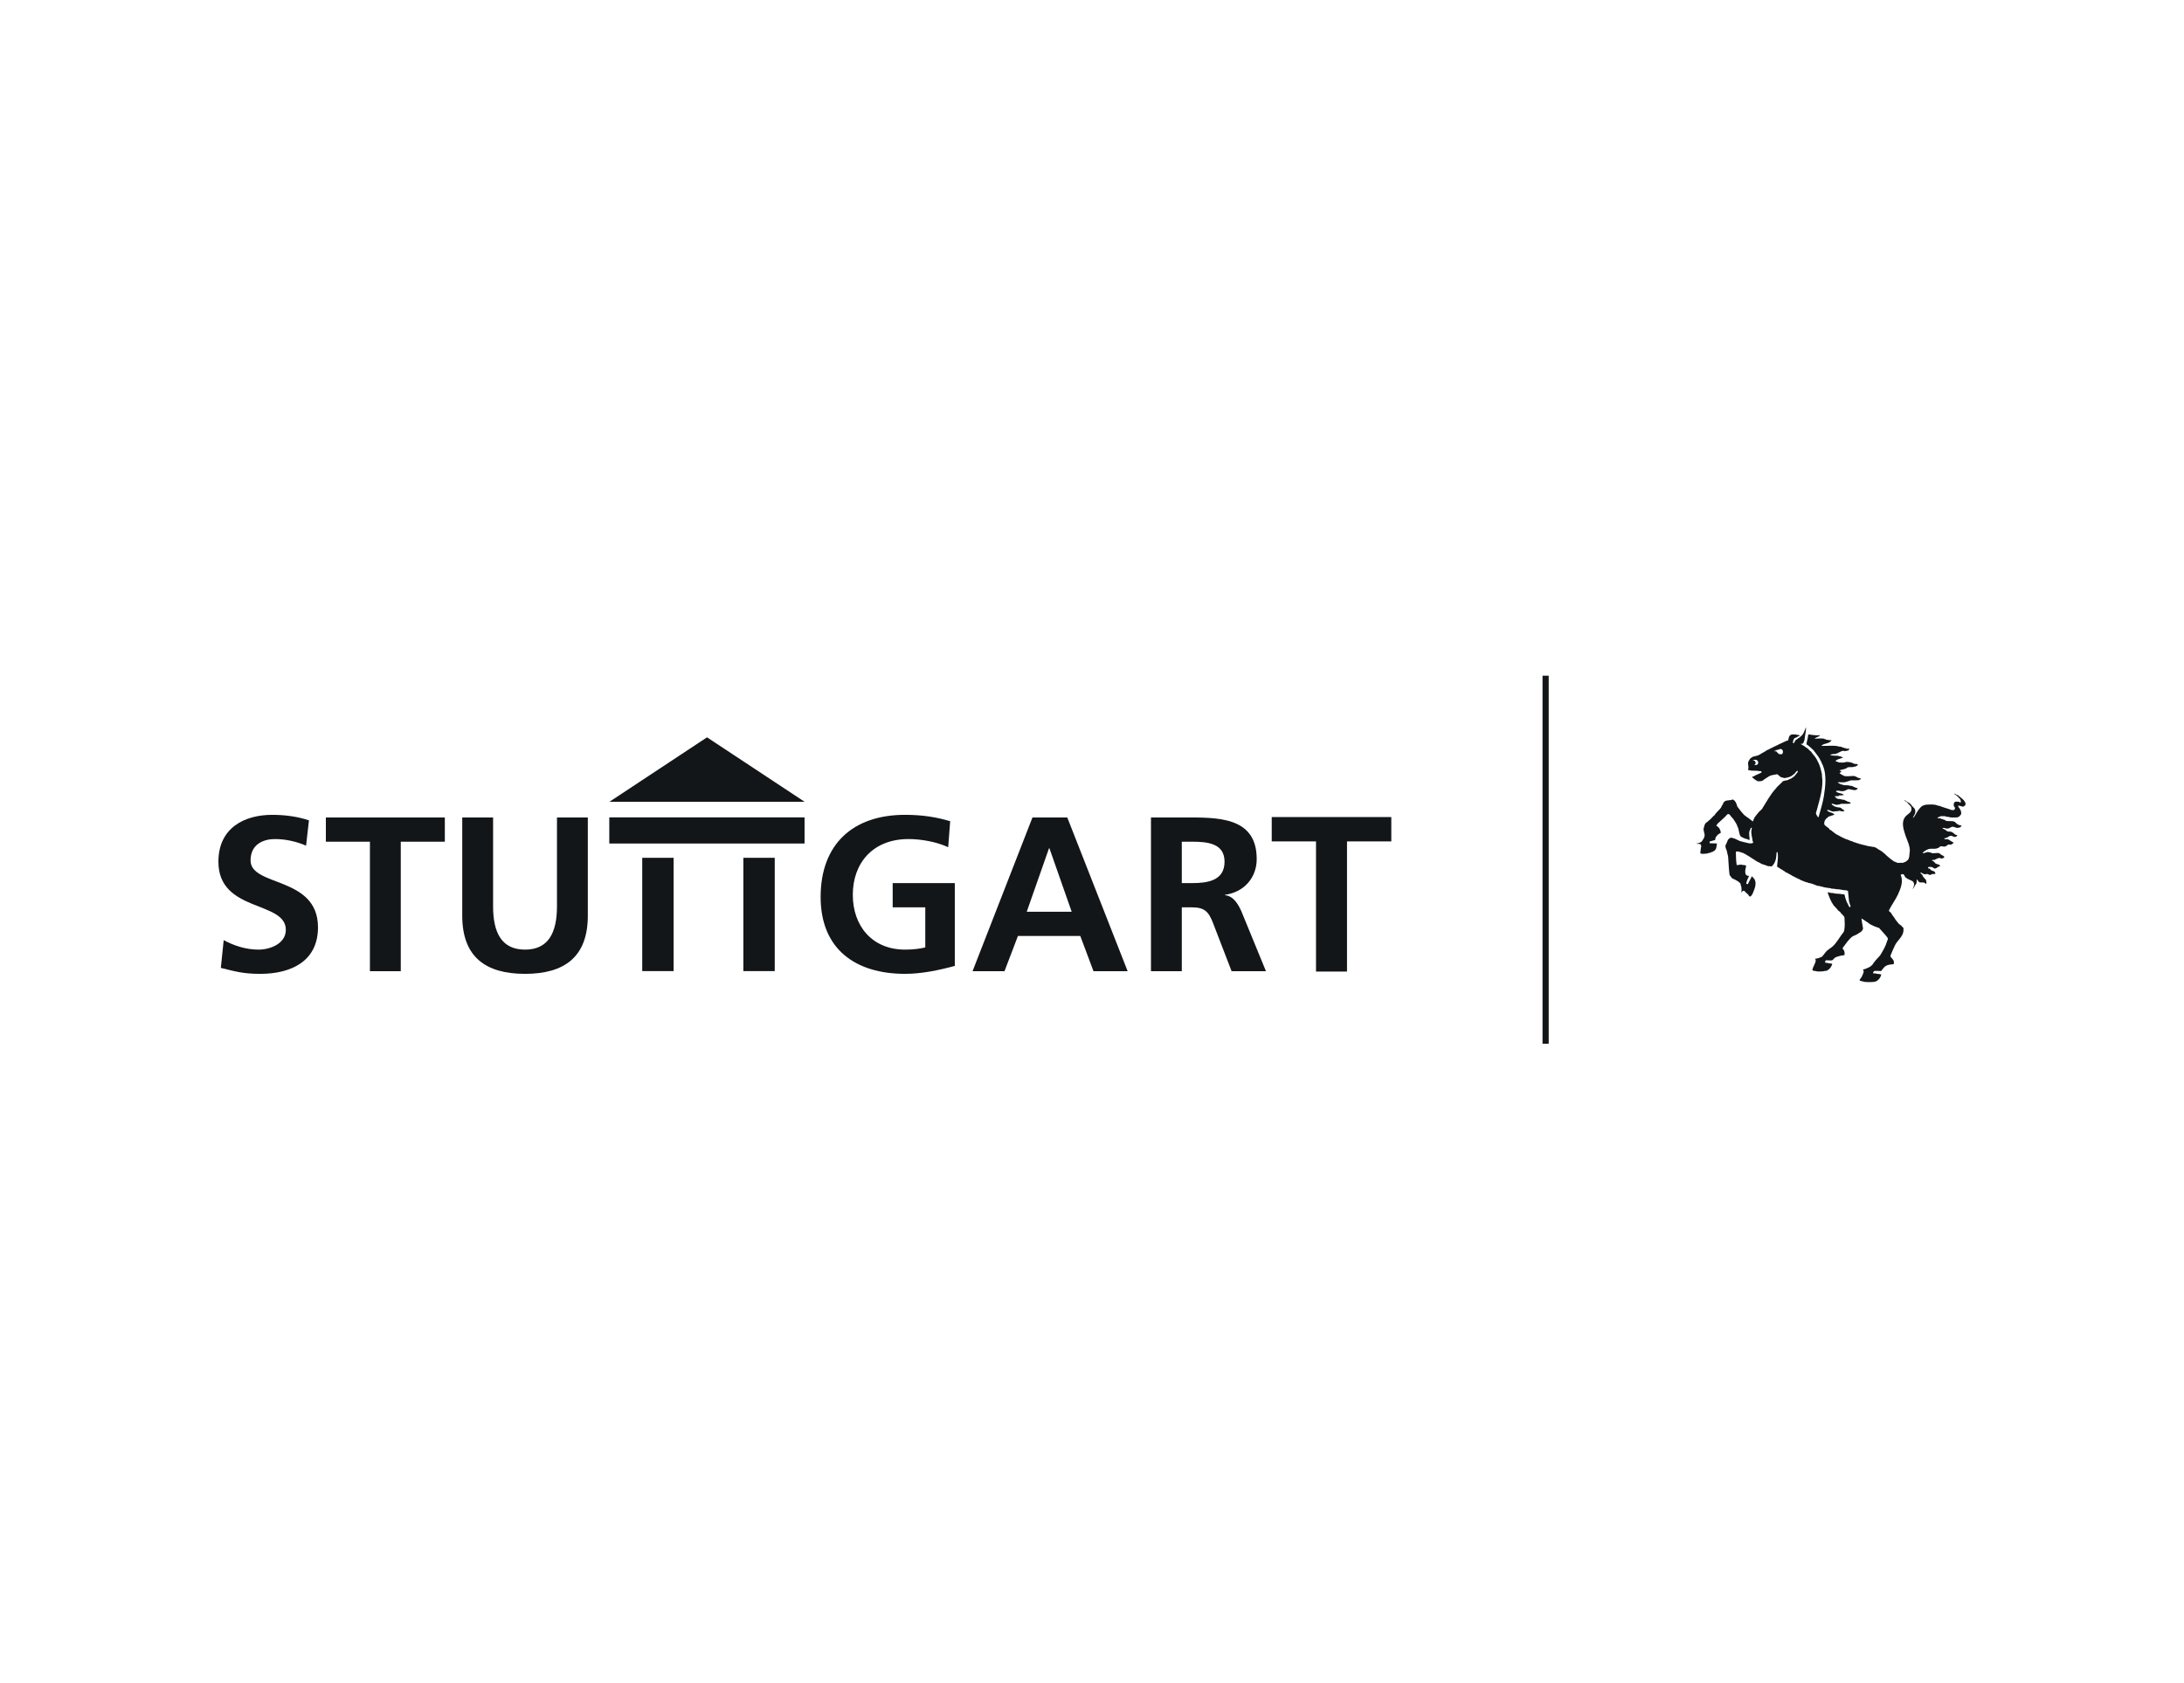 <svg xmlns="http://www.w3.org/2000/svg" xmlns:xlink="http://www.w3.org/1999/xlink" xmlns:serif="http://www.serif.com/" width="100%" height="100%" viewBox="0 0 960 740" xml:space="preserve" style="fill-rule:evenodd;clip-rule:evenodd;stroke-linejoin:round;stroke-miterlimit:1.414;"><g><g><clipPath id="_clip1"><rect x="96" y="297.093" width="768" height="161.814"></rect></clipPath><g clip-path="url(#_clip1)"><rect x="282.302" y="377.153" width="13.795" height="49.81" style="fill:#121618;fill-rule:nonzero;"></rect><rect x="326.751" y="377.153" width="13.794" height="49.81" style="fill:#121618;fill-rule:nonzero;"></rect><rect x="267.819" y="359.374" width="85.832" height="11.495" style="fill:#121618;fill-rule:nonzero;"></rect><path d="M353.697,352.536l-42.917,-28.355l-42.916,28.355" style="fill:#121618;fill-rule:nonzero;"></path><path d="M134.542,371.814c-4.261,-1.841 -9.005,-2.903 -13.751,-2.903c-4.647,0 -10.653,2.031 -10.653,9.391c0,11.718 29.634,6.779 29.634,29.438c0,14.817 -11.717,20.433 -25.373,20.433c-7.36,0 -10.651,-0.969 -17.333,-2.616l1.258,-12.201c4.649,2.518 9.974,4.165 15.301,4.165c5.133,0 12.009,-2.616 12.009,-8.714c0,-12.88 -29.634,-7.554 -29.634,-29.923c0,-15.107 11.717,-20.625 23.629,-20.625c5.81,0 11.233,0.774 16.172,2.421" style="fill:#121618;fill-rule:nonzero;"></path><path d="M162.604,370.074l-19.369,0l0,-10.652l52.295,0l0,10.652l-19.369,0l0,56.939l-13.557,0" style="fill:#121618;fill-rule:nonzero;"></path><path d="M203.184,359.419l13.557,0l0,39.024c0,11.524 3.68,19.078 14.042,19.078c10.362,0 14.042,-7.554 14.042,-19.078l0,-39.024l13.557,0l0,43.188c0,18.109 -10.265,25.566 -27.599,25.566c-17.335,0 -27.599,-7.457 -27.599,-25.566" style="fill:#121618;fill-rule:nonzero;"></path><path d="M416.79,372.491c-5.229,-2.42 -12.008,-3.58 -17.429,-3.58c-15.787,0 -24.502,10.65 -24.502,24.497c0,13.752 8.521,24.113 22.951,24.113c3.679,0 6.584,-0.388 8.909,-0.969l0,-17.623l-14.332,0l0,-10.652l27.309,0l0,36.408c-7.167,1.938 -14.623,3.488 -21.886,3.488c-21.886,0 -37.092,-10.945 -37.092,-33.795c0,-23.144 14.141,-36.119 37.092,-36.119c7.844,0 14.041,1.064 19.851,2.806" style="fill:#121618;fill-rule:nonzero;"></path><path d="M461.29,372.978l-0.194,0l-9.781,27.887l19.754,0l-9.779,-27.887Zm-7.458,-13.559l15.301,0l26.536,67.59l-15.01,0l-5.811,-15.494l-27.407,0l-5.907,15.494l-14.042,0" style="fill:#121618;fill-rule:nonzero;"></path><path d="M519.473,388.277l4.459,0c6.677,0 14.331,-0.97 14.331,-9.393c0,-8.134 -7.555,-8.813 -14.331,-8.813l-4.459,0l0,18.206Zm-13.552,-28.858l14.618,0c14.524,0 31.861,-0.483 31.861,18.304c0,7.939 -5.323,14.524 -13.944,15.685l0,0.193c3.681,0.292 5.809,3.972 7.168,6.974l10.843,26.434l-15.104,0l-8.135,-21.11c-1.94,-5.034 -3.681,-6.97 -9.395,-6.97l-4.36,0l0,28.08l-13.552,0" style="fill:#121618;fill-rule:nonzero;"></path><path d="M578.467,369.94l-19.464,0l0,-10.705l52.559,0l0,10.705l-19.47,0l0,57.225l-13.625,0" style="fill:#121618;fill-rule:nonzero;"></path><path d="M809.7,393.001l-0.157,0.051l0.204,0" style="fill:#121618;fill-rule:nonzero;"></path><path d="M783.439,331.476c-0.413,0.207 -1.077,0.154 -1.537,0.053c-0.204,-0.359 -0.769,-0.613 -0.92,-1.025c-0.361,-0.255 -0.769,-0.153 -1.025,-0.204c0,-0.41 0.716,-0.103 0.664,-0.46c0.669,-0.103 1.281,-0.307 1.945,-0.511l-0.1,-0.052l0.46,0c-0.052,0 -0.052,0 -0.104,0.052c0.361,0.153 0.565,0.307 0.768,0.511c0.204,0.562 0.152,1.126 -0.151,1.636Zm-10.906,4.609c-0.204,0.102 -0.356,0.203 -0.408,0.255l-1.025,0c0.256,-0.205 0.46,-0.408 0.617,-0.767c0.1,-0.308 -0.256,-0.615 -0.361,-1.024c-0.256,-0.051 -0.512,-0.206 -0.867,-0.051c-0.053,-0.308 0.507,-0.051 0.46,-0.409c0.36,-0.053 0.82,-0.053 1.228,0l-0.052,0c-0.099,0.306 0.559,0.205 0.46,0.46c0.204,0.205 0.309,0.513 0.256,0.87c0.053,0.308 -0.157,0.409 -0.308,0.666Zm91.373,17.811c0.355,-0.767 -0.361,-1.381 -0.617,-1.946c-0.868,-0.973 -1.893,-1.586 -2.766,-2.405c-0.716,0.052 -0.92,-0.562 -1.432,-0.665c0,0.051 0.052,0.153 -0.047,0.204c0.559,0.36 1.176,0.872 1.741,1.332c0.256,0.615 0.815,0.667 0.915,1.177c0.156,0.357 0.36,0.922 0.057,1.28c-0.157,-0.103 -0.512,-0.051 -0.512,-0.307c-0.769,-0.051 -1.234,-0.257 -1.95,0c-0.408,0.307 -0.612,0.971 -0.507,1.483c-0.058,0.666 0.763,0.82 0.507,1.536c0,0.204 -0.304,0.307 -0.204,0.41c-0.361,0.307 -1.02,0.153 -1.537,0.101c-0.1,-0.357 -0.664,-0.204 -1.02,-0.307c-0.104,-0.101 0.152,-0.05 0,-0.153c-1.176,-0.254 -2.358,-0.767 -3.586,-1.127l0.104,-0.101c-0.821,0 -1.589,-0.359 -2.352,-0.563c-1.386,-0.203 -2.714,-0.155 -4.146,-0.05c-0.717,0.153 -1.538,0.408 -2.102,0.92c-1.328,1.28 -2.097,2.867 -2.97,4.299c-0.355,0.053 -0.204,0.666 -0.612,0.513c0.204,-0.819 1.025,-1.587 1.025,-2.509c0.1,-0.563 -0.204,-1.33 -0.46,-1.689c-0.768,-0.561 -1.281,-1.534 -1.997,-2.15c-0.669,-0.306 -1.281,-0.768 -1.898,-1.125c0,0 0.052,-0.051 0.105,-0.051c-0.152,-0.102 -0.356,-0.153 -0.513,-0.053c-0.052,0.359 0.513,0.104 0.46,0.461c0.152,0 0.257,0.104 0.413,0.104c0.717,0.818 1.381,1.381 2.045,2.2c-0.204,0.154 0.204,0.359 0.104,0.461c0.204,0.87 -0.104,1.639 -0.716,2.2c-0.565,0.564 -1.281,0.973 -1.846,1.588c-2.049,2.456 -0.867,5.629 -0.052,8.291c0.769,2.252 2.05,4.658 1.945,6.908c-0.303,1.385 0.052,2.971 -1.019,4.148c-0.513,0.051 -0.513,0.563 -0.926,0.563l0.105,0.101c-0.309,0.154 -0.973,0 -0.92,0.359l-2.615,0.053c-0.716,-0.359 -1.176,-0.462 -1.892,-0.769c0.052,-0.05 0.052,-0.05 0.104,-0.05c-1.333,-0.819 -2.358,-1.845 -3.377,-2.663l0.047,-0.05c-0.664,-0.513 -1.229,-1.127 -1.893,-1.536l0.053,-0.05l-0.513,-0.207l0.053,-0.052c-0.973,-0.357 -1.741,-1.329 -2.865,-1.587l-1.334,-0.203l0.053,0c-1.433,-0.103 -2.97,-0.716 -4.355,-0.922c0,-0.019 0.031,-0.02 0.062,-0.019c-0.36,-0.221 -0.841,-0.138 -1.186,-0.288c0.052,0 0.052,-0.05 0.104,-0.05c-0.308,-0.204 -0.768,-0.103 -1.129,-0.257c0.052,-0.05 0.104,-0.05 0.151,-0.05c-0.303,-0.103 -0.611,-0.205 -0.972,-0.257c0.021,0 0.026,-0.007 0.042,-0.013c-0.763,-0.121 -0.936,-0.6 -1.778,-0.6l0.052,-0.053c-1.076,-0.46 -2.148,-0.766 -3.121,-1.176l0.047,-0.103c-0.204,-0.101 -0.512,0 -0.716,-0.254l0.052,-0.053c-0.512,-0.05 -0.873,-0.513 -1.281,-0.513l0.105,-0.101c-0.92,-0.306 -1.846,-0.972 -2.51,-1.433l0.053,-0.052l-0.413,-0.254l0.052,-0.053c-0.152,-0.204 -0.612,-0.05 -0.512,-0.357l0.052,0c-0.512,-0.257 -0.821,-0.563 -1.281,-0.769c0.052,-0.05 0,-0.153 0.052,-0.204c-0.716,-0.666 -1.636,-1.076 -2.201,-1.842c-0.204,-0.819 0.105,-1.894 0.669,-2.459c0.461,-0.357 0.868,-0.867 1.328,-1.074l-0.052,-0.05c0.821,-0.103 1.176,-0.462 1.997,-0.563l0,-0.052l0.408,-0.154c0.157,-0.357 -0.408,-0.101 -0.303,-0.46c-0.669,-0.359 -1.229,-0.513 -1.945,-0.768l0,-0.052l-0.669,-0.306c0.052,-0.154 -0.256,-0.254 -0.204,-0.408c0.204,-0.155 0.512,-0.105 0.716,-0.053c0.664,0.36 1.433,0.614 2.154,0.667c0.973,-0.257 1.788,-0.053 2.661,-0.36c0.507,0.307 1.433,0.307 1.992,0.154c0.309,-0.101 -0.151,-0.254 -0.151,-0.408c-0.408,-0.206 -0.769,-0.565 -1.177,-0.819l0.047,-0.053c-0.664,-0.46 -1.484,-0.307 -2.148,-0.46c0,0 0,-0.052 0.052,-0.052c-0.256,-0.204 -0.664,-0.102 -0.973,-0.255c-0.052,-0.206 -0.664,-0.513 -0.92,-0.614c0.152,-0.205 -0.408,-0.103 -0.256,-0.46c0.152,-0.155 0.46,-0.105 0.664,-0.052c0.408,0.254 1.124,0.307 1.689,0.46c0.465,-0.307 1.281,-0.051 1.584,-0.46c1.438,-0.103 3.022,0.101 4.355,-0.154c0.204,-0.409 -0.46,-0.563 -0.664,-0.716c-0.261,-0.051 -0.617,0 -0.769,-0.204l0.047,-0.053c-0.454,-0.153 -0.867,-0.359 -1.275,-0.563c0.021,-0.046 0.047,-0.057 0.068,-0.057c-1.093,-0.026 -2.092,-0.505 -3.137,-0.453c-0.309,-0.205 -0.774,-0.565 -1.129,-0.922c0.052,-0.154 -0.1,-0.204 0.104,-0.256c0.512,-0.051 1.124,0.052 1.584,-0.102l0.1,-0.206c0.716,-0.101 1.537,0 2.154,-0.255c-0.257,-0.154 -0.513,-0.411 -0.816,-0.462c0.047,-0.05 0.047,-0.05 0.047,-0.102c-0.763,0.052 -1.229,-0.408 -1.945,-0.408c-0.052,-0.359 -0.716,-0.153 -0.768,-0.666c0.308,-0.359 1.176,-0.153 1.741,-0.153c0,0.05 -0.257,0 -0.053,0.05c0.978,0.204 1.794,0.153 2.667,-0.306c0.151,-0.205 0.658,-0.104 0.658,-0.41c1.438,-0.307 2.714,0.767 4.047,0.153c-0.052,0 -0.099,0 -0.099,-0.052l0.46,-0.204c0.099,-0.204 0,-0.204 0,-0.461c-1.129,0 -2.306,-1.228 -3.278,-0.973c-0.868,-0.459 -2.102,-0.102 -3.069,-0.356c0,-0.307 -0.821,-0.154 -1.124,-0.359l0.094,-0.101c-0.56,-0.053 -0.967,-0.412 -1.328,-0.719c0.972,-0.154 2.102,0.103 3.173,-0.05c0.926,-0.307 1.794,-0.463 2.614,-0.82c1.281,-0.05 2.4,0.051 3.733,-0.103c-0.099,-0.307 0.361,-0.153 0.513,-0.307c-0.152,-0.153 0.308,-0.153 0.151,-0.407c-0.507,-0.053 -1.124,-0.36 -1.584,-0.463l0.053,-0.05c-0.565,-0.206 -1.025,-0.614 -1.538,-0.563l0.053,-0.051c-1.333,0.051 -2.714,0.204 -3.995,0.102c-0.815,-0.308 -1.636,-0.767 -2.352,-1.28c0.308,-0.307 0.46,-0.46 0.768,-0.613c0.105,-0.513 -0.664,-0.308 -0.716,-0.717c1.02,-0.257 1.945,-0.41 2.917,-0.769c0,-0.254 0.612,-0.307 0.507,-0.461c0.926,-0.306 2.05,0.053 2.871,-0.306c0.768,-0.052 1.124,-0.255 1.688,-0.717c0.053,-0.769 -1.024,-0.357 -1.537,-0.563c-1.071,-0.613 -2.405,-0.92 -3.633,-0.819c-0.92,0.41 -2.097,0.256 -3.174,0.206c-0.408,-0.411 -1.024,-0.206 -1.432,-0.614c0.099,-0.258 0.512,-0.359 0.564,-0.512c0.921,-0.461 1.893,-0.614 2.714,-0.974c-0.052,-0.052 -0.361,-0.254 -0.209,-0.205c-0.612,-0.307 -1.177,-0.307 -1.736,-0.561c-0.973,-0.154 -2.102,-0.052 -3.074,-0.206l0.052,-0.051l-0.716,-0.204c0.052,-0.205 0.408,0 0.507,-0.205c0,0 -0.099,0.052 -0.099,0c0.616,-0.154 1.333,-0.154 1.997,-0.207c1.281,-0.356 2.305,-1.329 3.482,-1.38c0.716,0.359 1.38,-0.103 2.096,-0.103c0.1,-0.256 0.565,-0.46 0.513,-0.817l-1.328,0c-0.157,-0.412 -0.874,-0.153 -1.234,-0.359c0,-0.053 0.057,-0.053 0.104,-0.053c-0.303,-0.307 -0.868,0 -0.972,-0.408l-1.433,-0.153c0,0 0.053,-0.052 0.105,-0.052c-2.51,-0.564 -5.019,-0.101 -7.476,-0.206c0,-0.255 0.36,-0.307 0.407,-0.461c0.821,-0.46 1.689,-0.56 2.562,-0.867l-0.052,-0.053l0.716,-0.205l-0.151,-0.102l0.512,-0.206c0.099,-0.153 0.308,-0.51 0.355,-0.714c-0.047,-0.052 -0.151,0 -0.203,-0.052c-0.152,0.101 -0.152,0.153 -0.152,0.256c-0.664,-0.155 -1.281,-0.308 -1.945,-0.308c-0.105,-0.359 -0.769,-0.102 -0.925,-0.461c-1.381,-0.254 -2.965,0.052 -4.246,-0.051c0.769,-0.664 1.945,-0.716 2.51,-1.482c-1.333,0.153 -2.818,-0.054 -4.303,-0.207c0.052,-0.051 0.105,-0.051 0.157,-0.051c-0.361,0 -0.769,-0.204 -1.129,0.103c-0.1,1.484 -0.612,2.713 -0.769,4.247c0.204,0 0.309,0.103 0.46,0.153c-0.099,0.053 0,0.053 -0.099,0.103c0.512,-0.05 0.46,0.463 0.868,0.511c0.617,0.565 1.281,1.179 1.898,1.742c0.611,0.87 1.38,1.74 1.991,2.662c0.874,1.279 1.485,2.56 2.102,3.992c1.689,3.993 1.177,9.007 0.46,13.513c-0.512,3.122 -1.484,6.089 -2.305,9.161c-0.152,0.053 -0.257,0.206 -0.408,0.103c0.099,-0.461 -0.512,-0.512 -0.408,-0.922c-0.821,-0.715 0.047,-1.841 0.152,-2.713c1.228,-4.553 2.865,-9.777 2.149,-14.33c-0.1,-0.412 0.052,-0.769 -0.053,-1.026c-0.507,-2.2 -0.92,-4.042 -2.044,-5.937c-0.617,-1.534 -1.945,-2.608 -2.713,-3.888c-0.664,-0.411 -1.025,-0.973 -1.59,-1.485c-0.612,-0.052 -0.815,-0.717 -1.38,-0.819c0.052,0 0.052,-0.053 0.104,-0.053c-0.512,-0.307 -1.129,-0.614 -1.636,-0.971c0.047,-0.203 0.356,-0.103 0.507,-0.103c0.821,-0.1 0.664,-1.023 1.077,-1.534c0.152,-1.895 0.769,-4.045 0.716,-5.785c-0.664,1.331 -1.024,3.226 -2.404,4.095c-0.361,0.615 -0.973,0.564 -1.281,0.972l0.052,0.052c-0.408,0.101 -0.512,0.409 -0.973,0.562c-0.46,0.461 -0.308,1.384 -1.024,1.331c-0.408,-0.358 0.104,-1.227 0.204,-1.689c0.308,-0.716 1.176,-0.664 1.741,-1.126l0,-0.051l0.664,-0.256c0.104,-0.102 0.156,-0.203 0.209,-0.356l-1.438,-0.207c0,0 0.052,-0.051 0.105,-0.051c-0.717,-0.102 -1.585,-0.154 -2.353,-0.05c0.047,0.153 -0.157,0.153 -0.209,0.153c-0.92,0.461 -0.973,1.74 -1.124,2.406c-0.717,0.154 -1.433,0.561 -2.201,0.869l0.052,0.052c-0.565,0.05 -0.769,0.46 -1.333,0.513l0.052,0.05l-0.769,0.256c0.053,0 0.1,0 0.1,0.051c-1.072,0.51 -2.044,0.972 -3.017,1.433l0.052,0.05l-0.768,0.259l0.052,0.048l-0.565,0.258l0.053,0.05c-0.612,0.257 -1.281,0.461 -1.689,0.87l0.047,0.051l-0.612,0.204l0.053,0.053c-0.664,0.359 -1.59,0.869 -2.097,1.227c-0.925,0.513 -1.845,0.615 -2.771,0.872l0.058,0.05c-0.565,-0.103 -0.669,0.51 -1.182,0.563c-0.204,0.257 -0.559,0.613 -0.664,0.973c-1.124,1.279 0.053,2.765 -0.512,4.044c-0.047,0.511 0.768,0.205 0.925,0.46c1.224,0.204 2.405,0 3.629,0.204c0,0 -0.047,0.051 -0.1,0.051l1.177,0.052c0.413,0.101 0.203,0.36 0.256,0.614c-1.124,0.46 -2.044,1.025 -3.121,1.433c0.052,0 0.099,0 0.156,0.052c-0.413,0.154 -0.773,0.255 -1.129,0.408c-0.209,0.359 0.507,0.256 0.356,0.565c0.46,0.154 0.308,0.307 0.773,0.46c-0.057,0 -0.057,0.051 -0.104,0.051c0.104,0.204 0.355,0.103 0.564,0.256c-0.052,0.051 -0.104,0.051 -0.156,0.051c0.156,0.153 0.512,0.05 0.564,0.357c0.816,0.359 1.741,0.206 2.609,-0.048c-0.047,-0.259 0.256,-0.156 0.413,-0.259l-0.052,-0.05c0.355,-0.204 0.507,-0.511 0.967,-0.614l-0.047,-0.05c0.559,-0.36 1.176,-0.769 1.793,-1.127c1.072,-0.46 2.301,-0.512 3.378,-0.768c0.559,0.409 1.124,1.023 1.688,1.382c0.769,-0.053 0.921,0.41 1.689,0.307c0.973,-0.154 2.05,-0.41 2.917,-0.921l-0.052,-0.052c0.565,-0.154 0.769,-0.716 1.281,-0.82l-0.052,-0.049c0.612,-0.411 0.768,-1.281 1.485,-1.331c0.256,0.357 -0.157,0.767 -0.356,1.023c-0.256,0.41 -0.721,0.818 -1.077,1.331c-0.612,0.562 -1.077,0.718 -1.589,1.126c-0.612,0 -0.868,0.563 -1.485,0.563c0.052,0 0.157,0 0.157,0.05c-0.46,0.154 -1.077,0.053 -1.485,0.307c-0.46,0.053 -0.769,0.153 -0.972,0.512c-0.921,1.026 -2.149,1.894 -2.918,3.02c-2.405,2.612 -3.994,5.784 -5.939,8.804c-0.309,0.41 -0.769,0.769 -1.229,1.179c-0.46,0.665 -1.071,1.176 -1.532,1.893c-0.669,0.613 -0.873,1.586 -1.28,2.457c-0.565,-0.358 -1.077,-0.921 -1.689,-1.231c0,0 0.047,-0.05 0.099,-0.05c-0.361,-0.204 -0.664,-0.409 -0.92,-0.563l0.052,0l-0.465,-0.307l0.058,-0.05c-0.565,-0.05 -0.262,-0.358 -0.821,-0.512c-1.13,-1.177 -2.201,-2.56 -3.174,-3.89c-0.104,-0.717 -0.512,-1.332 -0.716,-1.996c-0.209,-0.051 -0.413,-0.359 -0.413,-0.563c-0.528,-0.098 -0.429,-0.466 -0.941,-0.505c-1.276,0.65 -2.902,0 -3.921,1.272c-0.256,0.819 -0.816,1.433 -1.177,2.355c-0.821,1.124 -2.201,2.15 -2.865,3.327c-0.721,0.462 -0.873,0.972 -1.537,1.432l0.052,0.05c-0.616,0.513 -1.181,1.026 -1.793,1.538c-1.176,0.562 -1.228,2.149 -1.537,3.121c0.105,0.769 0.256,1.076 0.413,1.893c0.408,1.433 -0.564,2.612 -1.281,3.585c-0.664,0.409 -1.432,0.767 -2.149,0.767c0.1,0 0.048,0.103 0.048,0.153c0.616,0 1.181,0 1.693,0.205c0.152,0.205 0.257,0.615 0.304,0.87c-0.257,0.769 -0.257,2.05 -0.46,2.917l0.256,0.154c-0.053,0.053 -0.1,0.103 -0.1,0.153c1.02,0.205 2.149,0.052 3.069,-0.05c0.105,-0.257 0.717,-0.153 0.921,-0.257c0.46,-0.255 1.077,-0.408 1.636,-0.613c-0.047,-0.308 0.669,-0.254 0.617,-0.513c0.868,-0.665 0.716,-2.097 0.972,-3.019l-3.225,-0.101c0.151,-0.257 -0.204,-0.461 0,-0.719c0.716,-0.254 1.589,-0.46 2.41,-0.714c0.099,-0.616 0.151,-1.332 0.664,-1.692c0.303,-0.664 1.071,-0.92 1.636,-1.38c0.565,-0.206 -0.151,-0.767 0,-1.179c-0.256,-0.254 -0.308,-0.613 -0.46,-0.921c-0.46,-0.409 -0.716,-0.819 -1.281,-1.023c-0.052,-0.357 0.361,-0.616 0.512,-0.972c1.485,-1.434 3.022,-2.61 4.298,-4.096c0.105,-0.101 0.256,-0.153 0.413,-0.101c0.565,-0.153 0.408,0.308 0.821,0.461c0.46,0.82 1.276,1.38 1.636,2.046c0.56,1.025 1.334,1.843 1.532,2.866c0.716,1.23 0.617,2.459 1.077,3.738c0.1,0.254 0.309,0.408 0.356,0.666c0.564,0.408 1.589,0.868 2.358,1.127c0.768,-0.105 0.873,0.561 1.589,0.407c0.047,-1.126 -0.413,-2.456 -0.052,-3.786c0.204,-0.412 0.355,-0.973 0.611,-1.486c0.204,-0.153 0.309,0 0.461,0.103c-0.565,1.69 -0.105,3.276 0.203,4.863c-0.099,0.613 0.314,0.972 0.361,1.535c-0.821,0.614 -1.636,0.204 -2.509,0.204c0.104,-0.1 0.209,-0.05 0.308,-0.05c-0.92,-0.103 -1.689,-0.41 -2.609,-0.563c0.053,0 0.053,-0.053 0.1,-0.053c-1.538,-0.05 -2.662,-1.279 -4.146,-1.483l0.104,-0.051c-0.564,-0.103 -1.124,-0.306 -1.636,0c0.047,0 0.151,-0.052 0.151,0.051c-0.92,0.256 -1.176,1.588 -1.537,2.355c-1.124,1.433 0.309,2.713 0.361,4.093c0.099,0.666 0.408,1.332 0.408,1.894c0.204,2.561 0.256,5.223 0.617,7.729c0.204,0.563 0.815,0.921 0.972,1.486c0.46,0.051 0.764,0.511 1.229,0.511c-0.052,0.05 -0.052,0.05 -0.105,0.05c0.204,0.154 0.513,0.053 0.664,0.307l-0.052,0c0.46,0.104 0.669,0.461 1.129,0.565l-0.052,0.051c0.355,0.306 0.664,0.46 0.972,0.816c0.152,0.413 0.1,0.873 0.361,1.232c0.152,0.868 0.256,1.637 0.047,2.608c0.361,0.205 0.309,-0.357 0.565,-0.408l-0.052,-0.053c0.203,-0.254 0.564,-0.101 0.82,-0.101c0.46,0.614 1.072,1.024 1.637,1.587c0.151,0.254 0.361,0.513 0.512,0.819c0.204,0.051 0.612,0.153 0.769,-0.103c0.204,-0.256 0.408,-0.51 0.611,-0.819c0.874,-2.097 2.202,-4.762 0.774,-6.858c-0.46,-0.307 -0.617,-0.818 -1.025,-1.023c-0.564,1.33 -1.181,2.099 -1.688,3.428c-0.256,0 -0.565,-0.05 -0.774,-0.153c0.157,-1.229 0.774,-2.405 1.281,-3.481c-0.408,0 -0.816,0 -1.124,-0.204c-0.099,-0.204 -0.309,-0.41 -0.46,-0.616c-0.309,-1.227 0,-2.2 0.303,-3.633c-0.099,-0.101 -0.408,0.053 -0.356,-0.206l-1.84,-0.204c0.152,-0.05 0.303,-0.05 0.46,-0.05l-1.176,0c0.047,0 0.152,0 0.199,0.05c-0.56,-0.05 -1.072,0.309 -1.48,0.051c-0.308,-1.944 -0.308,-3.889 -0.361,-5.783c1.182,-0.41 2.358,0.41 3.587,0.665c-0.053,0.053 -0.105,0.103 -0.157,0.103l0.716,0.204l-0.099,0.104c0.507,0.049 0.664,0.461 1.176,0.511l-0.151,0.154c0.256,0.05 0.512,0.05 0.716,0.153l-0.157,0.153c0.204,0.05 0.46,0.05 0.617,0.204l-0.105,0.105c0.46,0 0.617,0.46 1.025,0.46l-0.104,0.101l0.564,0.256l-0.104,0.104c0.617,-0.104 0.517,0.512 1.077,0.459l-0.105,0.154c0.209,0.052 0.413,0.052 0.617,0.206c-0.052,0 -0.052,0.05 -0.099,0.05c0.815,0.41 1.688,0.769 2.452,1.28c0.82,0.203 1.694,0.51 2.562,0.87c0.611,0.052 1.432,0.256 1.997,0c0.151,-0.36 0.512,-0.614 0.664,-0.921c1.071,-1.586 1.124,-3.431 1.228,-5.171c0.105,0.103 0.309,-0.153 0.408,0.052c0.46,2.1 -0.099,4.247 -0.204,6.346c0.565,0.052 0.565,0.565 1.124,0.565l-0.099,0.101c0.151,0.101 0.512,0.101 0.512,0.307l0.612,0.257l-0.047,0.05l0.507,0.206l-0.152,0.153c0.204,0.051 0.461,0.051 0.664,0.153c-0.151,0.051 -0.052,0.101 -0.052,0.154c0.209,0 0.309,0.154 0.518,0.206l-0.105,0.051c0.565,0.459 1.229,0.459 1.689,0.92l-0.052,0c0.616,0.155 1.129,0.616 1.688,0.922l-0.052,0l0.721,0.255l-0.104,0.104l0.716,0.202l-0.104,0.105c0.256,0.051 0.512,0.051 0.669,0.254l-0.052,0c0.151,0.154 0.46,0.154 0.663,0.206l-0.047,0.204c0.664,-0.204 0.717,0.511 1.381,0.462c0,0 -0.053,0.049 -0.105,0.049c1.025,0.461 2.253,0.922 3.226,1.126l-0.052,0.103c1.385,0.05 2.917,0.87 4.146,1.281c1.077,-0.052 1.537,0.46 2.561,0.46c0,0 -0.052,0.051 -0.052,0.101c1.176,0.207 2.254,0.41 3.378,0.513c0,0.05 -0.204,0 -0.1,0.05c0.664,0.204 1.433,0.103 2.097,0.257l-0.053,0.052c1.794,-0.052 3.279,0.561 5.072,0.561c-0.058,0 -0.058,0.053 -0.105,0.053l0.565,0.204c0.199,1.588 0.256,3.022 0.46,4.555c0.204,0.564 0.355,1.23 0.512,1.74c0.56,0.46 -0.308,0.565 -0.052,1.026c-0.256,-0.104 -0.361,-0.513 -0.565,-0.666c-0.355,-0.717 -0.512,-1.227 -0.92,-1.843c-0.355,-0.973 -0.716,-1.944 -0.873,-2.917c-0.047,-0.719 -1.171,-0.307 -1.736,-0.513c0.1,-0.051 0.251,-0.051 0.356,-0.051l-3.017,-0.204c0,-0.035 0.037,-0.048 0.079,-0.056c-0.764,-0.198 -1.673,-0.151 -2.384,-0.302c0.052,-0.053 0.099,0 0.151,0c-0.303,-0.154 -0.611,-0.206 -0.972,-0.154c0.669,1.944 1.432,4.043 2.666,5.733c0.816,0.766 1.532,1.687 2.196,2.456c0.465,-0.051 0.256,0.462 0.669,0.41c0.408,0.92 1.537,1.432 1.893,2.455c0.052,2.253 0.361,4.043 -0.309,6.296c-1.688,2.049 -2.969,4.608 -4.757,6.297c-0.67,0.665 -1.485,1.023 -2.201,1.687c-1.13,0.718 -1.741,2.152 -2.714,3.022c-0.873,0.357 -1.997,0.817 -2.969,0.817c-0.053,0.258 0.308,0.307 0.308,0.513c0.047,1.586 -1.333,2.969 -1.485,4.555c0.408,0.05 0.769,0.462 1.276,0.308c1.025,0.408 2.41,0.204 3.586,0.154c0.56,-0.359 1.229,0.05 1.689,-0.412c1.124,-0.51 1.84,-1.636 2.201,-2.814c-0.104,-0.051 -0.308,-0.102 -0.204,-0.153c-0.972,0 -1.997,-0.358 -2.87,-0.409c-0.099,-0.257 0,-0.666 0.105,-0.973c1.077,-0.256 2.561,0.357 3.377,-0.358l-0.052,-0.052c0.46,-0.359 0.721,-0.92 1.333,-1.023l-0.052,-0.05c0.972,-0.258 2.044,-0.719 2.969,-0.719l0,-0.05l0.769,-0.103c0.099,-0.715 0.099,-1.791 -0.413,-2.301c-0.1,-0.309 -0.507,-0.462 -0.408,-0.82c1.333,-1.692 2.557,-3.738 4.25,-5.017c0.617,-0.408 1.334,-0.564 1.841,-0.87c0.873,-0.564 1.793,-1.023 2.405,-1.637c0.104,-0.306 0.716,-0.922 0.413,-1.433c-0.204,-1.279 -0.46,-2.612 -0.612,-3.942c0.199,-0.05 0.408,0 0.507,0.154c-0.052,0.05 -0.052,0.05 -0.099,0.05c0.716,0.206 1.223,0.92 1.945,1.179c-0.052,0 -0.052,0.051 -0.105,0.051c0.565,0.102 0.816,0.663 1.38,0.817l-0.151,0.153c0.256,0.053 0.46,0.053 0.716,0.156c-0.047,0.05 -0.099,0.05 -0.152,0.05c0.973,0.359 1.841,0.973 2.918,1.179c-0.052,0 -0.052,0.05 -0.105,0c0.204,0.307 0.873,0.05 0.973,0.408c1.181,1.332 2.561,2.765 3.633,4.197c0.361,0.562 -0.047,0.974 -0.204,1.486c-0.664,2.354 -1.892,4.349 -3.121,6.346c-1.328,1.38 -2.3,2.405 -3.325,3.992c-0.256,0.254 -0.565,0.613 -0.972,0.82l0.047,0.05c-1.072,0.563 -2.201,1.075 -3.325,1.329c0.256,0.206 0.46,0.616 0.407,0.923c-0.355,1.28 -0.868,2.406 -1.636,3.328c-0.256,0.254 -0.204,0.461 0.052,0.614c0.56,0.153 1.025,0.306 1.637,0.407l-0.053,0.053c1.485,0.206 3.43,0.206 4.915,0c1.485,-0.46 2.41,-1.639 2.818,-3.172c-0.152,-0.054 -0.361,-0.054 -0.361,-0.153l-1.788,-0.208l0.047,-0.052c-0.46,-0.152 -1.124,0 -1.584,-0.203c0.204,-0.358 0.308,-0.768 0.612,-0.972c1.024,0 2.201,-0.051 3.022,0.051c0.559,-0.717 0.972,-1.382 1.688,-1.995c0.565,-0.41 1.281,-0.719 1.893,-0.768l-0.052,-0.052l1.95,-0.206c0.303,-0.817 0.099,-1.687 -0.466,-2.2c-0.099,-0.255 -0.407,-0.614 -0.611,-0.666c-0.204,-0.254 -0.356,-0.561 -0.309,-0.87c0.565,-1.536 1.229,-2.917 1.945,-4.503c1.077,-2.252 3.325,-3.584 3.738,-6.144c-0.052,-0.714 0.356,-1.637 -0.46,-1.994c-0.256,-0.359 -0.512,-0.565 -0.669,-0.769c-0.507,0 -0.303,-0.462 -0.769,-0.462c-0.507,-0.561 -1.019,-1.328 -1.479,-1.84c-0.716,-1.23 -1.537,-2.1 -2.154,-3.225c-0.303,-0.206 -0.664,-0.46 -0.763,-0.667l-0.053,-0.356c1.177,-2.356 2.813,-4.556 3.89,-6.809c1.077,-2.405 2.661,-5.834 1.229,-8.751c0.204,-0.105 0.407,-0.105 0.46,-0.307l0.821,0c0.355,0.614 0.611,0.921 0.92,1.484c0.564,0.05 0.308,0.409 0.821,0.46l-0.157,0.102l0.664,0.101c0.104,0.154 -0.152,0.104 0,0.207c0.256,0.05 0.512,0.05 0.768,0.205c-0.047,0 -0.047,0.049 -0.099,0.049l0.768,0.258c-0.052,0 -0.052,0.05 -0.104,0.05l0.564,0.257c-0.052,0.051 -0.052,0.051 -0.104,0.051c0.104,0.102 0.512,0.204 0.308,0.357c0.717,0.819 0,2.152 -0.36,3.124c0.669,-0.769 0.977,-1.896 1.641,-2.559c0.152,-0.616 0.204,-1.179 0.204,-1.792c0.152,-0.053 0.256,0.05 0.361,0.205c0.099,0.51 0.559,0.614 0.716,0.971c0.716,0.204 1.485,0.051 2.248,0.154c0,0.309 0.617,0.203 0.513,0.512l0.355,0c0.105,-0.563 -0.047,-1.127 -0.151,-1.637c-0.513,-0.768 -1.433,-1.279 -1.585,-2.252c-0.36,-0.307 -0.664,-0.565 -0.92,-0.923c0.204,-0.153 0.56,-0.05 0.816,0.103l-0.105,0.102c0.209,0.052 0.466,0.052 0.67,0.205l-0.105,0.051c0.465,0.256 1.129,0.204 1.642,0.05c0.664,-0.05 0.763,0.512 1.432,0.412c0.204,-0.105 0.612,-0.053 0.56,-0.307l1.694,-0.155c0.151,-0.41 -0.262,-0.664 -0.361,-0.971l0.052,0c-0.512,-0.206 -1.025,-0.462 -1.433,-0.565c-0.256,-0.254 -0.512,-0.46 -0.716,-0.767c-0.209,0 -0.465,-0.053 -0.669,-0.102c-0.047,-0.153 -0.152,-0.358 0.052,-0.565c0.617,-0.153 1.333,-0.101 1.898,0.104c0,0.204 0.46,0.153 0.612,0.461c0.972,0.308 1.432,-0.615 2.044,-0.718c-0.047,0 -0.099,0 -0.152,-0.05c0.204,-0.204 0.565,-0.051 0.821,-0.204c-0.204,-0.206 -0.157,-0.666 -0.564,-0.616c-0.152,-0.306 -0.717,-0.153 -1.025,-0.306l0.105,-0.103l-0.664,-0.204c-0.105,-0.309 -0.518,-0.563 -0.565,-0.717c-0.361,-0.153 -0.46,-0.46 -0.873,-0.512c0,-0.101 0.052,-0.101 -0.047,-0.204c0.407,-0.204 0.92,-0.051 1.328,-0.103c0.104,-0.36 0.617,-0.205 0.617,-0.41c0.611,-0.307 1.228,-0.511 1.788,-0.357c0.156,0.254 0.768,0.153 1.129,0.05l-0.052,-0.05l0.512,-0.154c-0.105,-0.306 0.256,-0.257 0.152,-0.512c-0.105,0 -0.304,0 -0.356,-0.206l0.052,-0.05c-0.716,-0.357 -1.385,-0.665 -1.897,-1.229c-1.177,-0.307 -2.405,0.205 -3.482,-0.101c-0.199,-0.308 -0.816,-0.257 -1.229,-0.36c0,-0.05 0.052,-0.05 0.105,-0.05c-0.664,-0.103 -1.328,0.153 -1.841,0.357l0.047,0c-0.355,0 -0.664,0.307 -0.967,0.104c0.356,-0.461 0.664,-0.87 1.171,-1.025c0.309,-0.306 0.926,-0.613 1.438,-0.715l-0.052,-0.051c1.129,-0.307 2.561,0.051 3.738,-0.258l-0.052,-0.049l0.716,-0.206l-0.053,-0.052c0.461,-0.153 0.617,-0.408 0.921,-0.665c0.721,-0.05 1.333,0.204 1.997,0.154c0.413,-0.307 1.025,-0.357 1.228,-0.819c0.361,-0.154 0.821,-0.103 1.182,-0.051c0.559,0.154 0.559,-0.409 1.072,-0.409c0,-0.204 0.256,-0.257 0.361,-0.461c-0.717,-0.308 -1.386,-0.869 -2.149,-1.281c-0.361,-0.408 -1.13,-0.101 -1.746,-0.254c0,-0.41 -0.408,-0.052 -0.508,-0.36c0.612,0.103 1.124,-0.357 1.689,-0.357c0,-0.05 0.047,-0.103 0,-0.153c0.565,-0.358 1.124,-0.667 1.689,-0.616c0.408,0.052 1.281,0.719 1.939,0.46c-0.047,-0.307 0.361,-0.153 0.518,-0.307c-0.105,-0.153 0.204,-0.307 0.152,-0.46c-0.257,-0.05 -0.565,-0.05 -0.821,-0.153c-0.1,-0.101 -0.507,-0.408 -0.716,-0.561c0,-0.053 -0.047,-0.154 0,-0.206c-0.612,0.101 -0.461,-0.46 -1.02,-0.46c0,0 0.011,-0.014 0.031,-0.019c-0.59,-0.183 -1.134,-0.187 -1.772,-0.187c-0.617,-0.513 -1.385,-1.074 -2.206,-1.28c0.157,-0.563 0.821,-0.154 1.281,-0.204c-0.047,0.05 -0.047,0.05 -0.1,0.05c0.408,0.257 1.025,0.154 1.485,0.103c0.763,-0.308 1.328,-0.87 2.149,-0.768c0.204,0.411 0.92,0.053 1.077,0.46c0.763,0.155 1.584,0 2.096,-0.357c0.053,-0.205 0.408,-0.41 0.361,-0.614c-0.716,-0.051 -1.234,-0.309 -1.793,-0.563c-0.309,-0.41 -0.821,-0.563 -1.077,-1.025c-0.204,-0.153 -0.617,0.052 -0.664,-0.307l-3.074,-0.101c-0.56,-0.307 -0.967,-0.666 -1.584,-0.666c0,-0.05 0.099,-0.05 0.151,-0.05c-0.251,-0.204 -0.768,-0.103 -1.072,-0.256l0.152,-0.104c-0.512,-0.153 -1.124,-0.05 -1.636,-0.204c0.256,-0.512 1.024,-0.512 1.38,-0.819c0.716,-0.051 1.485,-0.051 2.149,0c0.46,0.46 1.385,0.103 1.845,0.46c1.177,0.154 2.201,0.103 3.43,0.053c0.256,-0.206 0.716,-0.36 1.019,-0.564c0.157,-0.256 0.21,-0.512 0.518,-0.666c0.303,-0.664 0.047,-1.789 -0.413,-2.355c-0.105,-0.561 -0.92,-0.868 -0.763,-1.534c0.915,-0.153 1.688,0.666 2.556,0.254c0,-0.05 -0.104,-0.05 -0.104,-0.101l0.512,-0.153c-0.204,-0.206 0.105,-0.256 0.157,-0.359Z" style="fill:#121618;fill-rule:nonzero;"></path><path d="M818.253,371.279c0.011,0.007 0.032,0.011 0.042,0.019c0.068,0 0.011,-0.019 -0.042,-0.019Z" style="fill:#121618;fill-rule:nonzero;"></path><path d="M815.263,370.364c0.021,0.004 0.036,0.01 0.063,0.013c-0.032,-0.033 -0.047,-0.024 -0.063,-0.013Z" style="fill:#121618;fill-rule:nonzero;"></path><path d="M810.84,351.689c0.031,0 0.057,0.007 0.083,0.007c-0.026,0 -0.052,-0.011 -0.083,-0.007Z" style="fill:#121618;fill-rule:nonzero;"></path><path d="M761.48,351.49c0.032,0 0.053,0.005 0.079,0.008c0.01,-0.004 0.015,-0.004 0.021,-0.008c-0.053,-0.051 -0.1,0 -0.1,0Z" style="fill:#121618;fill-rule:nonzero;"></path><path d="M806.553,392.792c0.005,0 0.015,0 0.021,0.005c0.172,0 0.068,-0.021 -0.021,-0.005Z" style="fill:#121618;fill-rule:nonzero;"></path><path d="M857.846,365.753c0.021,0.007 0.048,0.012 0.068,0.019c-0.026,-0.027 -0.052,-0.027 -0.068,-0.019Z" style="fill:#121618;fill-rule:nonzero;"></path><rect x="678.038" y="297.093" width="2.713" height="161.814" style="fill:#121618;fill-rule:nonzero;"></rect></g></g></g></svg>